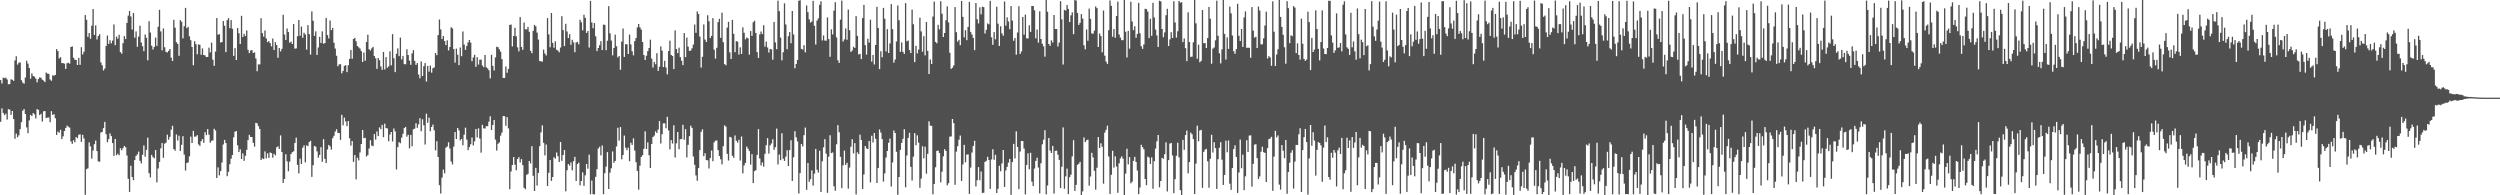 <svg xmlns="http://www.w3.org/2000/svg" width="1920" height="150"><path fill="#4f4f4f" d="M0 61.481h1v32.084H0zM1 64.109h1v19.143H1zM2 59.672h1v27.051H2zM3 60.08h1v28.354H3zM4 59.617h1v27.685H4zM5 61.049h1v30.74H5zM6 64.786h1v19.083H6zM7 64.467h1v19.691H7zM8 60.929h1v27.268H8zM9 61.262h1v23.972H9zM10 62.092h1v29.33H10zM11 46.446h1v60.167H11zM12 43.221h1v59.383H12zM13 49.635h1v55.742H13zM14 48.141h1v55.819H14zM15 47.983h1v51.213H15zM16 61.595h1v32.274H16zM17 63.417h1v21.648H17zM18 64.272h1v19.503H18zM19 59.553h1v27.979H19zM20 46.621h1v51.211H20zM21 48.894h1v53.386H21zM22 52.275h1v40.213H22zM23 60.476h1v27.752H23zM24 56.338h1v32.814H24zM25 58.313h1v28.495H25zM26 58.868h1v28.942H26zM27 60.356h1v30.617H27zM28 63.224h1v20.613H28zM29 60.726h1v23.65H29zM30 59.368h1v29.003H30zM31 59.735h1v27.646H31zM32 61.175h1v32.141H32zM33 61.882h1v23.631H33zM34 63.096h1v22.133H34zM35 55.715h1v34.934H35zM36 56.501h1v33.83H36zM37 56.718h1v33.464H37zM38 61.046h1v32.866H38zM39 61.98h1v23.425H39zM40 57.867h1v30.433H40zM41 58.127h1v29.545H41zM42 57.489h1v33.361H42zM43 37.689h1v65.929H43zM44 39.292h1v61.758H44zM45 44.899h1v57.065H45zM46 43.941h1v55.734H46zM47 48.456h1v58.343H47zM48 48.499h1v56.18H48zM49 48.914h1v51.672H49zM50 52.921h1v45.382H50zM51 48.602h1v47.848H51zM52 48.175h1v49.148H52zM53 48.878h1v49.109H53zM54 36.077h1v72.627H54zM55 35.647h1v74.835H55zM56 44.349h1v63.331H56zM57 45.892h1v63.424H57zM58 46.076h1v59.2H58zM59 49.943h1v56.171H59zM60 44.43h1v59.12H60zM61 49.771h1v53.383H61zM62 36.267h1v72.68H62zM63 41.755h1v61.838H63zM64 39.656h1v66.697H64zM65 11.565h1v138.032H65zM66 15.225h1v114.696H66zM67 28.307h1v100.974H67zM68 25.336h1v84.01H68zM69 29.797h1v82.625H69zM70 19.745h1v102.039H70zM71 6.985h1v108.645H71zM72 26.806h1v83.924H72zM73 19.509h1v88.46H73zM74 30.297h1v85.742H74zM75 27.72h1v96.175H75zM76 26.255h1v97.989H76zM77 47.912h1v53.882H77zM78 50.099h1v51.25H78zM79 54.102h1v44.329H79zM80 52.658h1v40.915H80zM81 35.3h1v67.748H81zM82 27.288h1v81.976H82zM83 33.688h1v73.241H83zM84 30.878h1v71.595H84zM85 33.282h1v71.279H85zM86 31.178h1v78.714H86zM87 18.808h1v100.878H87zM88 34.68h1v72.005H88zM89 28.12h1v91.079H89zM90 29.734h1v88.311H90zM91 26.742h1v92.503H91zM92 40.052h1v73.796H92zM93 41.195h1v74.268H93zM94 33.108h1v80.585H94zM95 27.738h1v84.353H95zM96 30.022h1v83.076H96zM97 17.607h1v101.789H97zM98 11.968h1v125.331H98zM99 8.413h1v138.988H99zM100 12.64h1v114.643H100zM101 22.704h1v113.23H101zM102 9.963h1v128.366H102zM103 28.938h1v94.012H103zM104 24.135h1v95.548H104zM105 35.869h1v82.658H105zM106 28.135h1v88.294H106zM107 19.715h1v103.767H107zM108 32.59h1v92.952H108zM109 35.504h1v83.357H109zM110 39.253h1v72.485H110zM111 26.546h1v93.792H111zM112 29.034h1v86.071H112zM113 46.298h1v59.432H113zM114 16.266h1v116.736H114zM115 24.98h1v111.334H115zM116 35.05h1v83.896H116zM117 37.992h1v82.671H117zM118 36.028h1v85.573H118zM119 28.902h1v86.353H119zM120 35.231h1v104.837H120zM121 20.547h1v108.824H121zM122 7.531h1v116.766H122zM123 24.103h1v89.831H123zM124 38.672h1v71.193H124zM125 21.789h1v99.398H125zM126 36.3h1v74.026H126zM127 39.812h1v69.712H127zM128 40.293h1v63.137H128zM129 39.087h1v68.242H129zM130 37.607h1v67.494H130zM131 44.269h1v55.365H131zM132 46.87h1v49.734H132zM133 15.228h1v99.255H133zM134 21.252h1v94.528H134zM135 32.384h1v70.902H135zM136 33.729h1v74.175H136zM137 42.848h1v61.397H137zM138 15.466h1v100.473H138zM139 16.692h1v94.531H139zM140 29.464h1v75.147H140zM141 20.175h1v98.564H141zM142 6.056h1v124.922H142zM143 21.68h1v103.494H143zM144 20.602h1v104.11H144zM145 27.879h1v92.166H145zM146 30.892h1v74.04H146zM147 36.114h1v73.755H147zM148 50.118h1v50.365H148zM149 31.629h1v73.323H149zM150 34.007h1v70.838H150zM151 41.692h1v62.089H151zM152 34.109h1v76.803H152zM153 34.433h1v77.574H153zM154 42.039h1v66.425H154zM155 37.179h1v69.643H155zM156 42.239h1v67.441H156zM157 42.551h1v58.962H157zM158 43.847h1v59.932H158zM159 43.743h1v55.455H159zM160 36.616h1v66.807H160zM161 40.226h1v69.433H161zM162 32.738h1v75.372H162zM163 45.808h1v62.037H163zM164 50.536h1v48.386H164zM165 39.602h1v60.616H165zM166 13.889h1v122.806H166zM167 26.628h1v101.915H167zM168 26.244h1v108.486H168zM169 32.657h1v98.793H169zM170 32.321h1v92.526H170zM171 16.175h1v94.783H171zM172 19.747h1v87.701H172zM173 40.033h1v69.843H173zM174 15.473h1v119.855H174zM175 13.912h1v118.033H175zM176 21.618h1v104.498H176zM177 15.402h1v106.474H177zM178 22.085h1v96.952H178zM179 42.906h1v62.584H179zM180 36.971h1v64.185H180zM181 46.073h1v54.54H181zM182 21.564h1v90.01H182zM183 25.516h1v91.217H183zM184 33.801h1v80.9H184zM185 12.157h1v110.021H185zM186 28.485h1v89.334H186zM187 26.014h1v97.515H187zM188 27.653h1v91.989H188zM189 23.404h1v91.707H189zM190 38.267h1v69.321H190zM191 40.744h1v62.821H191zM192 38.787h1v66.447H192zM193 38.442h1v66.783H193zM194 40.636h1v69.048H194zM195 40.179h1v72.452H195zM196 44.881h1v49.481H196zM197 54.714h1v40.022H197zM198 49.46h1v47.446H198zM199 49.475h1v49.653H199zM200 13.994h1v108.951H200zM201 25.434h1v96.12H201zM202 28.092h1v94.067H202zM203 23.378h1v92.88H203zM204 29.537h1v92.115H204zM205 32.354h1v85.385H205zM206 31.517h1v89.761H206zM207 33.114h1v83.931H207zM208 35.655h1v81.973H208zM209 29.6h1v91.509H209zM210 38.383h1v79.716H210zM211 32.369h1v87.002H211zM212 34.619h1v78.54H212zM213 44.384h1v67.986H213zM214 36.857h1v77.544H214zM215 39.492h1v64.506H215zM216 37.522h1v79.164H216zM217 11.376h1v129.127H217zM218 26.544h1v110.857H218zM219 30.674h1v87.792H219zM220 21.873h1v102.106H220zM221 24.611h1v106.936H221zM222 32.783h1v91.309H222zM223 31.963h1v86.367H223zM224 33.809h1v83.068H224zM225 18.463h1v97.737H225zM226 37.352h1v72.415H226zM227 37.174h1v68.562H227zM228 27.822h1v98.776H228zM229 15.432h1v117.795H229zM230 27.466h1v94.377H230zM231 20.355h1v105.611H231zM232 29.012h1v84.47H232zM233 25.116h1v86.544H233zM234 26.454h1v98.271H234zM235 38.095h1v73.536H235zM236 19.321h1v92.931H236zM237 26.174h1v82.953H237zM238 41.936h1v66.176H238zM239 8.73h1v127.129H239zM240 15.921h1v110.991H240zM241 27.55h1v84.578H241zM242 24.044h1v88.593H242zM243 42.192h1v74.089H243zM244 36.467h1v84.633H244zM245 28.276h1v90.724H245zM246 32.978h1v80.094H246zM247 24.038h1v100.24H247zM248 33.613h1v73.278H248zM249 33.076h1v88.954H249zM250 13.764h1v111.484H250zM251 26.931h1v87.923H251zM252 29.47h1v81.851H252zM253 15.744h1v96.686H253zM254 23.131h1v91.787H254zM255 21.391h1v84.815H255zM256 32.841h1v71.429H256zM257 37.327h1v63.683H257zM258 42.782h1v56.519H258zM259 50.879h1v51.105H259zM260 49.439h1v52.756H260zM261 49.281h1v58.161H261zM262 56.316h1v31.862H262zM263 54.484h1v41.761H263zM264 50.587h1v39.713H264zM265 50.064h1v43.24H265zM266 55.42h1v41.456H266zM267 50.137h1v42.825H267zM268 45.233h1v60.933H268zM269 38.361h1v73.495H269zM270 45.131h1v63.229H270zM271 29.922h1v94.402H271zM272 29.139h1v89.905H272zM273 31.743h1v106.033H273zM274 35.306h1v85.841H274zM275 36.37h1v86.824H275zM276 37.252h1v79.833H276zM277 39.249h1v71.362H277zM278 47.545h1v52.277H278zM279 40.324h1v65.804H279zM280 46.633h1v59.262H280zM281 32.241h1v87.982H281zM282 26.659h1v92.408H282zM283 37.843h1v76.246H283zM284 38.786h1v68.901H284zM285 37.122h1v74.636H285zM286 35.973h1v76.28H286zM287 43.063h1v59.892H287zM288 44.725h1v62.475H288zM289 52.913h1v48.046H289zM290 44.525h1v59.95H290zM291 46.302h1v51.544H291zM292 50.997h1v48.296H292zM293 53.585h1v42.328H293zM294 39.887h1v65.408H294zM295 53.337h1v41.638H295zM296 43.867h1v54.522H296zM297 52.005h1v46.653H297zM298 50.963h1v57.498H298zM299 39.404h1v63.94H299zM300 50.157h1v51.22H300zM301 26.235h1v82.403H301zM302 44.752h1v53.925H302zM303 55.422h1v45.497H303zM304 41.335h1v88.793H304zM305 37.193h1v75.879H305zM306 43.107h1v66.111H306zM307 28.817h1v81.231H307zM308 45.633h1v60.084H308zM309 42.959h1v59.816H309zM310 49.25h1v49.129H310zM311 49.335h1v48.161H311zM312 37.847h1v67.098H312zM313 42.258h1v61.213H313zM314 46.525h1v67.46H314zM315 49.771h1v53.834H315zM316 41.03h1v71.281H316zM317 38.526h1v60.819H317zM318 46.745h1v52.054H318zM319 49.825h1v44.778H319zM320 48.42h1v49.728H320zM321 57.229h1v38.234H321zM322 60.101h1v30.673H322zM323 47.193h1v53.613H323zM324 58.382h1v33.211H324zM325 50.842h1v45.34H325zM326 48.417h1v62.589H326zM327 62.608h1v24.689H327zM328 50.63h1v43.623H328zM329 55.034h1v35.328H329zM330 50.306h1v50.447H330zM331 55.805h1v41.719H331zM332 52.399h1v43.274H332zM333 51.78h1v48.29H333zM334 40.731h1v74.722H334zM335 42.417h1v66H335zM336 26.937h1v93.626H336zM337 14.999h1v127.236H337zM338 22.56h1v126.057H338zM339 30.002h1v106.374H339zM340 27.646h1v102.613H340zM341 31.544h1v101.589H341zM342 34.634h1v78.761H342zM343 30.969h1v81.534H343zM344 38.775h1v70.47H344zM345 36.064h1v77.987H345zM346 20.933h1v103.141H346zM347 21.867h1v104.449H347zM348 37.673h1v74.909H348zM349 48.085h1v53.335H349zM350 37.305h1v69.505H350zM351 41.97h1v56.263H351zM352 50.007h1v50.116H352zM353 36.474h1v71.31H353zM354 43.161h1v63.513H354zM355 24.168h1v87.415H355zM356 34.178h1v69.257H356zM357 38.274h1v59.796H357zM358 35.353h1v71.932H358zM359 32.584h1v82.727H359zM360 30.724h1v82.286H360zM361 32.742h1v78.063H361zM362 47.017h1v58.608H362zM363 44.139h1v67.584H363zM364 42.101h1v66.506H364zM365 51.3h1v47.783H365zM366 43.917h1v61.668H366zM367 49.612h1v48.938H367zM368 45.868h1v60.512H368zM369 45.788h1v71.469H369zM370 50.269h1v45.58H370zM371 51.631h1v46.937H371zM372 42.236h1v56.468H372zM373 51.642h1v45.261H373zM374 52.544h1v44.37H374zM375 53.956h1v39.501H375zM376 60.223h1v29.077H376zM377 42.089h1v57.806H377zM378 50.608h1v45.371H378zM379 54.141h1v38.03H379zM380 44.09h1v63.135H380zM381 35.909h1v79.773H381zM382 36.238h1v74.148H382zM383 37.905h1v71.441H383zM384 39.674h1v64.504H384zM385 45.394h1v56.45H385zM386 59.865h1v29.271H386zM387 59.924h1v29.311H387zM388 51.069h1v45.542H388zM389 55.862h1v34.092H389zM390 52.894h1v45.698H390zM391 19.165h1v126.133H391zM392 18.846h1v112.824H392zM393 35.62h1v91.102H393zM394 27.673h1v92.95H394zM395 21.317h1v105.136H395zM396 27.921h1v102.827H396zM397 36.337h1v85.775H397zM398 39.447h1v81.211H398zM399 13.124h1v111.668H399zM400 36.067h1v86.168H400zM401 38.227h1v88.589H401zM402 17.28h1v126.959H402zM403 22.463h1v122.888H403zM404 22.642h1v111.664H404zM405 20.708h1v112.845H405zM406 24.448h1v99.25H406zM407 39.004h1v86.558H407zM408 40.874h1v71.4H408zM409 23.711h1v111.322H409zM410 19.083h1v127.613H410zM411 20.219h1v108.687H411zM412 25.034h1v117.462H412zM413 30.395h1v102.405H413zM414 46.843h1v65.462H414zM415 47.175h1v54.525H415zM416 47.303h1v48.931H416zM417 38.058h1v71.609H417zM418 41.039h1v78.323H418zM419 42.578h1v68.408H419zM420 13.914h1v128.915H420zM421 26.424h1v106.269H421zM422 36.307h1v86.647H422zM423 9.99h1v128.924H423zM424 32.9h1v103.078H424zM425 36.662h1v84.121H425zM426 31.726h1v90.071H426zM427 38.207h1v78.898H427zM428 38.844h1v81.113H428zM429 40.149h1v84.288H429zM430 36.521h1v72.462H430zM431 12.421h1v111.067H431zM432 23.15h1v95.877H432zM433 35.396h1v79.85H433zM434 18.255h1v128.709H434zM435 24.243h1v106.534H435zM436 29.233h1v96.763H436zM437 26.287h1v100.928H437zM438 34.397h1v90.378H438zM439 30.564h1v100.226H439zM440 32.538h1v91.268H440zM441 40.105h1v80.381H441zM442 32.647h1v106.358H442zM443 32.142h1v93.808H443zM444 34.068h1v90.836H444zM445 15.135h1v127.276H445zM446 17.109h1v121.913H446zM447 23.286h1v109.12H447zM448 11.303h1v131.431H448zM449 13.745h1v120.886H449zM450 25.314h1v100.642H450zM451 23.749h1v105.851H451zM452 36.529h1v82.241H452zM453 0.686h1v148.507H453zM454 17.251h1v121.385H454zM455 21.643h1v127.528H455zM456 17.658h1v131.645H456zM457 27.898h1v107.897H457zM458 39.201h1v90.754H458zM459 36.881h1v77.213H459zM460 34.703h1v77.968H460zM461 31.645h1v87.691H461zM462 38.472h1v73.226H462zM463 18.912h1v130.209H463zM464 19.112h1v113.905H464zM465 38.536h1v89.4H465zM466 31.275h1v85.57H466zM467 4.69h1v140.443H467zM468 25.588h1v106.995H468zM469 31.116h1v98.09H469zM470 42.471h1v73.822H470zM471 36.849h1v88.2H471zM472 26.648h1v96.967H472zM473 35.502h1v76.962H473zM474 44.089h1v53.999H474zM475 42.964h1v65.066H475zM476 53.548h1v44.019H476zM477 31.939h1v90.415H477zM478 21.851h1v97.167H478zM479 43.73h1v60.345H479zM480 33.933h1v79.461H480zM481 34.013h1v81.264H481zM482 41.477h1v71.917H482zM483 26.562h1v97.279H483zM484 34.174h1v75.436H484zM485 39.376h1v71.93H485zM486 42.496h1v63.756H486zM487 31.579h1v84.019H487zM488 29.228h1v95.352H488zM489 21.028h1v110.234H489zM490 18.42h1v127.24H490zM491 21.001h1v106.215H491zM492 22.712h1v97.818H492zM493 32.233h1v86.966H493zM494 42.241h1v72.036H494zM495 46.01h1v54.841H495zM496 42.811h1v71.589H496zM497 39.247h1v70.11H497zM498 36.887h1v82.291H498zM499 30.464h1v98.604H499zM500 45.021h1v65.639H500zM501 51.842h1v53.372H501zM502 47.506h1v56.643H502zM503 49.343h1v51.504H503zM504 40.835h1v61.331H504zM505 54.415h1v45.055H505zM506 51.23h1v41.759H506zM507 35.656h1v74.598H507zM508 38.928h1v64.119H508zM509 51.514h1v43.231H509zM510 46.711h1v47.989H510zM511 51.808h1v46.677H511zM512 57.128h1v32.598H512zM513 39.207h1v60.966H513zM514 31.213h1v83.541H514zM515 42.171h1v65.427H515zM516 43.019h1v67.205H516zM517 53.049h1v43.159H517zM518 23.338h1v97.632H518zM519 37.647h1v72.457H519zM520 40.784h1v60.656H520zM521 36.615h1v78.019H521zM522 43.889h1v62.994H522zM523 46.669h1v60.14H523zM524 50.009h1v45.857H524zM525 25.37h1v81.968H525zM526 43.869h1v55.291H526zM527 28.864h1v92.093H527zM528 35.809h1v75.394H528zM529 39.105h1v65.478H529zM530 38.827h1v57.746H530zM531 37.088h1v61.156H531zM532 34.251h1v85.965H532zM533 18.842h1v107.663H533zM534 25.171h1v109.561H534zM535 8.747h1v130.049H535zM536 10.747h1v118.348H536zM537 28.129h1v87.156H537zM538 51.928h1v49.322H538zM539 43.61h1v55.714H539zM540 18.784h1v101.202H540zM541 30.357h1v87.296H541zM542 32.195h1v90.718H542zM543 11.715h1v111.428H543zM544 16.339h1v113.047H544zM545 29.24h1v92.17H545zM546 27.554h1v88.038H546zM547 13.942h1v109.848H547zM548 38.116h1v71.213H548zM549 44.984h1v63.058H549zM550 36.692h1v71.21H550zM551 16.999h1v98.291H551zM552 14.46h1v105.296H552zM553 29.061h1v93.247H553zM554 9.752h1v116.459H554zM555 32.428h1v79.84H555zM556 49.273h1v47.015H556zM557 50.139h1v47.164H557zM558 21.214h1v96.952H558zM559 16.732h1v106.577H559zM560 40.239h1v64.87H560zM561 45.337h1v60.222H561zM562 15.234h1v104.396H562zM563 25.963h1v95.206H563zM564 40.105h1v63.919H564zM565 31.567h1v76.538H565zM566 31.959h1v77.54H566zM567 41.87h1v65.428H567zM568 36.363h1v86.941H568zM569 41.475h1v63.311H569zM570 20.99h1v112.17H570zM571 25.117h1v101.982H571zM572 30.223h1v94.902H572zM573 28.872h1v83.738H573zM574 29.46h1v84.735H574zM575 41.945h1v74.099H575zM576 23.866h1v102.61H576zM577 27.567h1v90.879H577zM578 17.083h1v123.556H578zM579 15.935h1v115.482H579zM580 25.306h1v105.403H580zM581 40.014h1v78.988H581zM582 44.477h1v54.687H582zM583 26.418h1v95.261H583zM584 24.234h1v102.77H584zM585 26.148h1v98.648H585zM586 19.332h1v108.646H586zM587 35.811h1v82.37H587zM588 31.941h1v79.565H588zM589 36.433h1v69.657H589zM590 40.339h1v77.639H590zM591 37.594h1v74.032H591zM592 37.907h1v72.252H592zM593 45.901h1v61.069H593zM594 16.827h1v98.24H594zM595 32.579h1v80.452H595zM596 37.81h1v60.955H596zM597 0.509h1v125.823H597zM598 8.61h1v110.069H598zM599 28.894h1v94.105H599zM600 46.365h1v55.959H600zM601 40.104h1v81.828H601zM602 2.539h1v121.036H602zM603 18.809h1v101.53H603zM604 37.761h1v77.651H604zM605 27.824h1v99.649H605zM606 24.637h1v90.633H606zM607 33.164h1v74.57H607zM608 8.47h1v130.497H608zM609 26.467h1v94.32H609zM610 52.421h1v48.362H610zM611 49.082h1v56.366H611zM612 46.095h1v62.544H612zM613 0.611h1v148.021H613zM614 0.15h1v132.828H614zM615 37.602h1v72.923H615zM616 38.022h1v74.388H616zM617 34.661h1v69.179H617zM618 40.186h1v57.816H618zM619 4.212h1v141.625H619zM620 9.367h1v115.757H620zM621 14.845h1v124.842H621zM622 17.336h1v120.277H622zM623 16.473h1v114.334H623zM624 0.675h1v141.858H624zM625 19.832h1v113.548H625zM626 34.2h1v80.186H626zM627 15.836h1v114.509H627zM628 14.119h1v118.386H628zM629 3.695h1v112.066H629zM630 0.961h1v146.516H630zM631 31.098h1v92.816H631zM632 27.222h1v85.924H632zM633 31.134h1v75.714H633zM634 31.271h1v86.754H634zM635 13.342h1v134.754H635zM636 29.981h1v90.329H636zM637 43.603h1v60.268H637zM638 22.544h1v95.06H638zM639 26.481h1v90.603H639zM640 8.123h1v134.929H640zM641 1.688h1v144.779H641zM642 28.722h1v82.068H642zM643 46.296h1v49.792H643zM644 48.295h1v53.291H644zM645 15.102h1v105.32H645zM646 0.456h1v144.072H646zM647 31.885h1v95.099H647zM648 30.256h1v85.392H648zM649 21.938h1v104.708H649zM650 30.537h1v94.482H650zM651 7.311h1v137.563H651zM652 23.201h1v105.524H652zM653 39.84h1v72.838H653zM654 38.827h1v68.075H654zM655 35.895h1v81.935H655zM656 36.835h1v73.082H656zM657 12.385h1v136.96H657zM658 27.555h1v89.453H658zM659 41.807h1v76.573H659zM660 41.318h1v62.119H660zM661 45.348h1v62.172H661zM662 13.877h1v131.249H662zM663 3.736h1v130.324H663zM664 34.672h1v77.482H664zM665 41.954h1v72.033H665zM666 29.76h1v84.713H666zM667 32.737h1v75.574H667zM668 15.123h1v124.938H668zM669 47.315h1v56.915H669zM670 42.209h1v67.208H670zM671 49.523h1v52.614H671zM672 34.56h1v72.018H672zM673 5.238h1v135.323H673zM674 21.535h1v107.419H674zM675 53.052h1v46.39H675zM676 39.339h1v62.489H676zM677 44.001h1v62.785H677zM678 6.037h1v133.456H678zM679 14.405h1v118.785H679zM680 39.503h1v81.496H680zM681 22.35h1v93.582H681zM682 40.706h1v68.975H682zM683 33.404h1v73.018H683zM684 3.183h1v140.1H684zM685 22.385h1v102.408H685zM686 48.148h1v52.036H686zM687 45.744h1v56.445H687zM688 31.915h1v84.658H688zM689 4.188h1v145.401H689zM690 15.589h1v120.356H690zM691 39.848h1v75.28H691zM692 32.569h1v77.182H692zM693 39.771h1v66.804H693zM694 41.367h1v57.926H694zM695 2.386h1v141.43H695zM696 31.678h1v87.762H696zM697 31.139h1v74.746H697zM698 38.449h1v63.523H698zM699 40.737h1v87.442H699zM700 7.396h1v131.237H700zM701 18.622h1v101.716H701zM702 47.696h1v54.531H702zM703 35.15h1v76.39H703zM704 41.028h1v62.904H704zM705 38.078h1v71.472H705zM706 13.566h1v130.674H706zM707 24.132h1v113.035H707zM708 39.662h1v72.674H708zM709 27.82h1v93.792H709zM710 42.564h1v70.061H710zM711 16.872h1v116.485H711zM712 39.006h1v79.124H712zM713 56.818h1v36.383H713zM714 45.648h1v50.863H714zM715 49.175h1v47.511H715zM716 12.724h1v136.492H716zM717 1.169h1v140.117H717zM718 32.144h1v96.314H718zM719 33.23h1v82.668H719zM720 19.034h1v96.571H720zM721 22.518h1v95.048H721zM722 0.917h1v139.135H722zM723 10.522h1v121.309H723zM724 28.404h1v91.649H724zM725 25.368h1v89.195H725zM726 15.503h1v100.405H726zM727 4.86h1v137.495H727zM728 17.225h1v123.544H728zM729 40.475h1v64.467H729zM730 52.892h1v51.868H730zM731 52.025h1v39.348H731zM732 50.218h1v44.35H732zM733 5.402h1v136.549H733zM734 24.727h1v91.703H734zM735 31.959h1v80.337H735zM736 30.589h1v76.73H736zM737 34.689h1v69.377H737zM738 0.7h1v138.259H738zM739 12.936h1v113.386H739zM740 28.744h1v82.521H740zM741 23.175h1v101.48H741zM742 30.868h1v87.868H742zM743 20.69h1v97.901H743zM744 1.42h1v147.498H744zM745 24.489h1v104.241H745zM746 26.546h1v90.594H746zM747 29.137h1v82.955H747zM748 38.504h1v69.636H748zM749 2.279h1v140.935H749zM750 14.733h1v123.657H750zM751 17.985h1v110.363H751zM752 5.613h1v132.843H752zM753 10.984h1v120.682H753zM754 5.159h1v143.026H754zM755 5.486h1v142.519H755zM756 25.734h1v98.606H756zM757 22.871h1v100.606H757zM758 18.032h1v102.367H758zM759 18.662h1v104.242H759zM760 0.66h1v144.43H760zM761 28.678h1v93.774H761zM762 34.399h1v80.249H762zM763 24.662h1v98H763zM764 30.222h1v88.661H764zM765 5.185h1v143.054H765zM766 18.192h1v126.765H766zM767 35.278h1v91.987H767zM768 20.186h1v111.341H768zM769 25.642h1v99.902H769zM770 27.469h1v87.743H770zM771 1.117h1v142.445H771zM772 19.682h1v111.219H772zM773 13.335h1v114.761H773zM774 16.468h1v108.419H774zM775 22.411h1v99.631H775zM776 4.648h1v145.004H776zM777 15.769h1v108.678H777zM778 31.297h1v79.206H778zM779 29.233h1v92.461H779zM780 41.966h1v58.88H780zM781 24.95h1v87.892H781zM782 4.81h1v140.465H782zM783 41.398h1v74.997H783zM784 39.469h1v68.813H784zM785 13.002h1v95.331H785zM786 26.63h1v87.466H786zM787 11.222h1v138.078H787zM788 29.415h1v97.231H788zM789 29.546h1v88.215H789zM790 19.416h1v110.604H790zM791 24.466h1v92.873H791zM792 4.583h1v134.914H792zM793 4.589h1v138.331H793zM794 7.907h1v121.552H794zM795 29.432h1v94.155H795zM796 22.671h1v98.493H796zM797 32.74h1v95.915H797zM798 8.689h1v139.824H798zM799 29.957h1v95.433H799zM800 33.608h1v77.19H800zM801 35.592h1v71.665H801zM802 43.514h1v56.468H802zM803 -0.168h1v149.414H803zM804 8.988h1v133.451H804zM805 33.799h1v72.24H805zM806 35.231h1v80.407H806zM807 30.973h1v86.529H807zM808 32.669h1v79.335H808zM809 11.532h1v137.096H809zM810 22.261h1v93.607H810zM811 22.252h1v93.453H811zM812 35.687h1v83.148H812zM813 32.791h1v90.01H813zM814 0.941h1v143.496H814zM815 14.844h1v113.189H815zM816 49.553h1v48.29H816zM817 7.633h1v137.36H817zM818 8.117h1v127.356H818zM819 3.896h1v125.607H819zM820 6.881h1v142.152H820zM821 16.969h1v119.149H821zM822 11.781h1v122.348H822zM823 9.417h1v110.706H823zM824 26.288h1v81.405H824zM825 -0.119h1v146.78H825zM826 0.486h1v141.511H826zM827 9.932h1v116.613H827zM828 19.13h1v106.652H828zM829 17.504h1v106.828H829zM830 10.789h1v139.006H830zM831 14.283h1v132.698H831zM832 34.815h1v70.72H832zM833 37.868h1v71.233H833zM834 22.633h1v85.135H834zM835 31.284h1v75.986H835zM836 6.626h1v135.955H836zM837 14.441h1v121.115H837zM838 25.65h1v91.706H838zM839 25.901h1v94.989H839zM840 23.515h1v107.708H840zM841 4.96h1v140.685H841zM842 6.223h1v122.576H842zM843 36.096h1v69.159H843zM844 25.678h1v88.001H844zM845 27.738h1v82.293H845zM846 40.14h1v72.573H846zM847 8.047h1v132.998H847zM848 42.739h1v59.102H848zM849 47.307h1v52.451H849zM850 49.037h1v47.5H850zM851 23.241h1v96.935H851zM852 0.366h1v148.585H852zM853 4.505h1v129.72H853zM854 28.267h1v87.555H854zM855 22.329h1v106.311H855zM856 28.97h1v91.116H856zM857 12.268h1v115.595H857zM858 1.237h1v146.837H858zM859 26.487h1v98.954H859zM860 28.896h1v92.679H860zM861 30.859h1v89.281H861zM862 30.865h1v90.982H862zM863 -0.189h1v150.412H863zM864 24.361h1v108.961H864zM865 44.117h1v70.099H865zM866 23.686h1v102.516H866zM867 37.4h1v83.28H867zM868 1.334h1v139.444H868zM869 16.5h1v123.059H869zM870 23.138h1v100.442H870zM871 20.176h1v100.32H871zM872 29.028h1v95.354H872zM873 26.073h1v104.886H873zM874 2.208h1v146.863H874zM875 25.553h1v118.496H875zM876 35.493h1v75.724H876zM877 37.555h1v75.45H877zM878 34.129h1v80.529H878zM879 6.746h1v130.746H879zM880 6.952h1v135.356H880zM881 8.887h1v111.373H881zM882 29.241h1v91.742H882zM883 14.465h1v111.443H883zM884 27.476h1v93.402H884zM885 2.159h1v142.864H885zM886 13.408h1v110.402H886zM887 22.738h1v91.432H887zM888 27.251h1v81.271H888zM889 36.031h1v67.631H889zM890 0.556h1v143.305H890zM891 1.087h1v137.907H891zM892 22.278h1v98.896H892zM893 28.545h1v93.432H893zM894 24.881h1v93.551H894zM895 11.655h1v97.675H895zM896 6.75h1v140.32H896zM897 35.333h1v87.63H897zM898 30.276h1v80.013H898zM899 24.708h1v85.054H899zM900 29.205h1v90.226H900zM901 0.944h1v147.398H901zM902 17.24h1v120.309H902zM903 28.859h1v90.804H903zM904 24.034h1v85.576H904zM905 0.721h1v120.086H905zM906 2.099h1v143.988H906zM907 1.761h1v148.28H907zM908 32.36h1v75.048H908zM909 29.53h1v85.522H909zM910 37h1v66.712H910zM911 46.935h1v53.354H911zM912 9.412h1v123.711H912zM913 32.309h1v92.145H913zM914 43.696h1v58.138H914zM915 43.496h1v59.679H915zM916 32.502h1v74.373H916zM917 -0.231h1v149.212H917zM918 17.928h1v107.734H918zM919 45.109h1v51.422H919zM920 34.298h1v74.244H920zM921 47.839h1v52.448H921zM922 46.73h1v53.005H922zM923 7.746h1v136.533H923zM924 33.163h1v83.531H924zM925 33.056h1v81.889H925zM926 36.939h1v77.388H926zM927 29.242h1v94.638H927zM928 5.342h1v138.841H928zM929 14.313h1v107.656H929zM930 48.934h1v54.608H930zM931 37.305h1v79.855H931zM932 36.468h1v72.735H932zM933 30.992h1v82.77H933zM934 0.495h1v144.627H934zM935 27.484h1v94.782H935zM936 40.924h1v72.522H936zM937 48.673h1v60.511H937zM938 37.921h1v84.723H938zM939 -0.034h1v142.055H939zM940 26.014h1v108.312H940zM941 45.71h1v62.297H941zM942 28.735h1v88.23H942zM943 37.525h1v70.355H943zM944 5.095h1v135.999H944zM945 10.223h1v135.58H945zM946 27.281h1v101.73H946zM947 39.323h1v75.157H947zM948 41.301h1v70.318H948zM949 37.724h1v82.825H949zM950 2.933h1v145.25H950zM951 27.517h1v104.989H951zM952 31.504h1v75.69H952zM953 22.27h1v106.952H953zM954 36.02h1v82.761H954zM955 13.368h1v132.697H955zM956 8.742h1v126.685H956zM957 36.756h1v70.953H957zM958 36.541h1v80.179H958zM959 36.745h1v67.34H959zM960 44.323h1v59.628H960zM961 5.414h1v137.934H961zM962 23.514h1v102.349H962zM963 28.872h1v82.16H963zM964 28.283h1v82.456H964zM965 36.881h1v84.585H965zM966 5.037h1v132.467H966zM967 8.106h1v127.435H967zM968 34.091h1v82.459H968zM969 33.985h1v78.694H969zM970 29.393h1v87.475H970zM971 19.623h1v97.809H971zM972 8.953h1v130.894H972zM973 44.952h1v68.804H973zM974 43.116h1v63.754H974zM975 44.115h1v62.299H975zM976 50.542h1v54.532H976zM977 1.019h1v145.565H977zM978 24.385h1v95.908H978zM979 50.703h1v49.824H979zM980 41.894h1v63.62H980zM981 37.838h1v66.212H981zM982 -0.377h1v142.164H982zM983 12.984h1v132.638H983zM984 20.673h1v90.721H984zM985 26.722h1v89.065H985zM986 36.297h1v85.194H986zM987 48.953h1v58.555H987zM988 0.845h1v148.013H988zM989 6.236h1v125.794H989zM990 33.155h1v91.835H990zM991 27.149h1v90.144H991zM992 27.82h1v87.53H992zM993 4.727h1v140.14H993zM994 5.857h1v118.256H994zM995 40.823h1v70.451H995zM996 33.296h1v78.084H996zM997 42.246h1v60.925H997zM998 45.827h1v52.685H998zM999 14.345h1v133.052H999zM1000 33.59h1v81.725H1000zM1001 45.28h1v60.102H1001zM1002 46.73h1v52.287H1002zM1003 45.732h1v63.393H1003zM1004 9.024h1v140.452H1004zM1005 17.008h1v104.624H1005zM1006 53.794h1v42.19H1006zM1007 29.104h1v82.819H1007zM1008 39.919h1v61.625H1008zM1009 38.082h1v69.827H1009zM1010 7.94h1v126.924H1010zM1011 22.266h1v92.828H1011zM1012 37.531h1v71.562H1012zM1013 46.388h1v63.374H1013zM1014 32.278h1v79.397H1014zM1015 7.966h1v131.672H1015zM1016 37.278h1v76.111H1016zM1017 41.532h1v54.901H1017zM1018 41.58h1v67.601H1018zM1019 36.852h1v68.617H1019zM1020 0.573h1v135.416H1020zM1021 0.653h1v137.406H1021zM1022 27.164h1v90.187H1022zM1023 32.727h1v88.394H1023zM1024 40.595h1v74.614H1024zM1025 38.639h1v78.614H1025zM1026 10.3h1v132.919H1026zM1027 36.722h1v78.708H1027zM1028 36.413h1v76.996H1028zM1029 33.037h1v85.309H1029zM1030 39.41h1v66.474H1030zM1031 3.599h1v141.762H1031zM1032 0.954h1v132.178H1032zM1033 26.482h1v104.303H1033zM1034 36.37h1v69.403H1034zM1035 37.5h1v76.117H1035zM1036 42.167h1v65.681H1036zM1037 9.807h1v137.502H1037zM1038 36.348h1v68.892H1038zM1039 31.828h1v81.738H1039zM1040 39.425h1v70.01H1040zM1041 45.877h1v55.455H1041zM1042 6.506h1v135.753H1042zM1043 26.192h1v94.7H1043zM1044 44.813h1v61.083H1044zM1045 30.449h1v82.934H1045zM1046 32.363h1v78.83H1046zM1047 42.337h1v69.788H1047zM1048 6.901h1v138.259H1048zM1049 35.522h1v79.928H1049zM1050 34.77h1v83.792H1050zM1051 54.068h1v46.465H1051zM1052 49.227h1v51.564H1052zM1053 0.871h1v146.669H1053zM1054 20.467h1v124.754H1054zM1055 27.959h1v100.34H1055zM1056 31.327h1v93.797H1056zM1057 22.665h1v102.424H1057zM1058 15.883h1v125.802H1058zM1059 1.227h1v134.972H1059zM1060 31.991h1v80.214H1060zM1061 36.562h1v80.483H1061zM1062 47.637h1v55.075H1062zM1063 45.933h1v59.584H1063zM1064 1.023h1v147.855H1064zM1065 38.766h1v70.375H1065zM1066 50.967h1v57.241H1066zM1067 43.244h1v61.657H1067zM1068 44.146h1v63.009H1068zM1069 9.707h1v132.52H1069zM1070 22.699h1v101.277H1070zM1071 47.858h1v49.514H1071zM1072 11.268h1v110.256H1072zM1073 35.45h1v77.367H1073zM1074 34.511h1v74.787H1074zM1075 6.923h1v141.851H1075zM1076 30.697h1v95.442H1076zM1077 35.878h1v79.171H1077zM1078 40.984h1v67.216H1078zM1079 34.653h1v76.822H1079zM1080 8.378h1v139.007H1080zM1081 6.119h1v128.817H1081zM1082 43.093h1v70.906H1082zM1083 26.39h1v108.043H1083zM1084 35.597h1v85.339H1084zM1085 32.055h1v95.388H1085zM1086 4.491h1v130.924H1086zM1087 30.547h1v91.955H1087zM1088 24.17h1v85.758H1088zM1089 33.562h1v76.426H1089zM1090 30.047h1v87.454H1090zM1091 1.915h1v146.51H1091zM1092 29.636h1v99.522H1092zM1093 43.126h1v68.961H1093zM1094 23.66h1v96.694H1094zM1095 37.477h1v71.763H1095zM1096 12.894h1v114.336H1096zM1097 1.493h1v137.809H1097zM1098 21.803h1v106.479H1098zM1099 29.442h1v92.251H1099zM1100 27.02h1v88.675H1100zM1101 41.332h1v73.701H1101zM1102 10.679h1v136.845H1102zM1103 26.264h1v114.064H1103zM1104 12.281h1v117.305H1104zM1105 22.24h1v97.086H1105zM1106 42.06h1v67.832H1106zM1107 0.976h1v147.926H1107zM1108 0.869h1v147.807H1108zM1109 20.851h1v109.87H1109zM1110 25.814h1v104.447H1110zM1111 27.823h1v103.998H1111zM1112 21.826h1v107.022H1112zM1113 5.559h1v142.705H1113zM1114 18.011h1v113.304H1114zM1115 22.024h1v105.758H1115zM1116 15.833h1v117.242H1116zM1117 29.85h1v95.883H1117zM1118 0.61h1v148.849H1118zM1119 10.021h1v135.374H1119zM1120 26.014h1v121.501H1120zM1121 23.739h1v113.671H1121zM1122 25.544h1v102.191H1122zM1123 30.143h1v94.034H1123zM1124 0.136h1v146.038H1124zM1125 29.175h1v98.431H1125zM1126 2.488h1v146.395H1126zM1127 30.293h1v96.405H1127zM1128 24.013h1v100.207H1128zM1129 1.082h1v147.822H1129zM1130 25.295h1v110.904H1130zM1131 49.285h1v53.556H1131zM1132 41.171h1v72.796H1132zM1133 37.658h1v65.452H1133zM1134 15.677h1v122.643H1134zM1135 10.944h1v129.975H1135zM1136 28.31h1v110.742H1136zM1137 25.917h1v110.831H1137zM1138 33.198h1v89.369H1138zM1139 46.615h1v59.34H1139zM1140 0.485h1v148.747H1140zM1141 16.329h1v128.595H1141zM1142 18.565h1v119.014H1142zM1143 17.405h1v124.449H1143zM1144 27.586h1v104.695H1144zM1145 8.146h1v140.983H1145zM1146 6.043h1v142.587H1146zM1147 28.912h1v84.337H1147zM1148 10.691h1v126.673H1148zM1149 28.105h1v87.328H1149zM1150 36.435h1v83.027H1150zM1151 1.35h1v147.561H1151zM1152 13.886h1v122.627H1152zM1153 21.979h1v106.428H1153zM1154 13.376h1v118.565H1154zM1155 26.594h1v107.436H1155zM1156 1.363h1v148.128H1156zM1157 11.285h1v128.449H1157zM1158 29.097h1v98.241H1158zM1159 20.302h1v118.072H1159zM1160 16.713h1v117.842H1160zM1161 29.986h1v113.881H1161zM1162 0.936h1v148.769H1162zM1163 26.473h1v105.748H1163zM1164 18.515h1v111.77H1164zM1165 26.274h1v100.827H1165zM1166 22.691h1v101.097H1166zM1167 0.631h1v145.925H1167zM1168 19.66h1v123.45H1168zM1169 29.163h1v102.754H1169zM1170 18.52h1v125.86H1170zM1171 28.414h1v101.776H1171zM1172 6.845h1v138.014H1172zM1173 5.591h1v140.915H1173zM1174 32.786h1v92.106H1174zM1175 36.903h1v74.207H1175zM1176 33.086h1v72.474H1176zM1177 41.609h1v63.959H1177zM1178 0.423h1v142.267H1178zM1179 20.268h1v110.405H1179zM1180 20.565h1v128.57H1180zM1181 22.088h1v120.902H1181zM1182 37.186h1v86.303H1182zM1183 2.384h1v142.127H1183zM1184 2.903h1v146.154H1184zM1185 12.902h1v134.599H1185zM1186 11.979h1v128.129H1186zM1187 24.9h1v105.166H1187zM1188 28.431h1v110.2H1188zM1189 6.259h1v144.068H1189zM1190 26.705h1v95.257H1190zM1191 24.735h1v100.732H1191zM1192 21.154h1v106.269H1192zM1193 21.855h1v108.772H1193zM1194 0.42h1v146.668H1194zM1195 11.797h1v124.048H1195zM1196 25.426h1v107.665H1196zM1197 18.519h1v118.244H1197zM1198 18.54h1v110.057H1198zM1199 24.864h1v100.197H1199zM1200 6.498h1v143.224H1200zM1201 33.904h1v95.103H1201zM1202 4.018h1v130.964H1202zM1203 29.557h1v100.533H1203zM1204 24.356h1v111.131H1204zM1205 0.958h1v148.154H1205zM1206 18.829h1v120.811H1206zM1207 22.884h1v109.218H1207zM1208 16.191h1v122.777H1208zM1209 34h1v93.665H1209zM1210 12.143h1v125.876H1210zM1211 3.874h1v133.174H1211zM1212 27.032h1v112.428H1212zM1213 2.054h1v146.622H1213zM1214 12.051h1v122.667H1214zM1215 26.306h1v116.716H1215zM1216 4.942h1v143.923H1216zM1217 19.386h1v128.164H1217zM1218 32.231h1v78.823H1218zM1219 35.622h1v76.182H1219zM1220 33.712h1v76.486H1220zM1221 4.604h1v142.019H1221zM1222 13.298h1v111.892H1222zM1223 14.977h1v122.877H1223zM1224 18.237h1v123.317H1224zM1225 33.689h1v94.192H1225zM1226 46.649h1v62.995H1226zM1227 0.706h1v147.967H1227zM1228 18.833h1v120.492H1228zM1229 19.932h1v114.293H1229zM1230 27.122h1v103.101H1230zM1231 31.222h1v97.881H1231zM1232 10.902h1v139.105H1232zM1233 12.475h1v130.256H1233zM1234 31.151h1v85.425H1234zM1235 13.831h1v115.182H1235zM1236 37.066h1v72.137H1236zM1237 38.052h1v72.906H1237zM1238 0.712h1v148.482H1238zM1239 28.138h1v99.866H1239zM1240 33.618h1v84.2H1240zM1241 43.17h1v75.102H1241zM1242 32.624h1v100.354H1242zM1243 0.898h1v148.444H1243zM1244 26.687h1v106.818H1244zM1245 38.643h1v82.078H1245zM1246 21.773h1v111.929H1246zM1247 27.606h1v113.402H1247zM1248 16.879h1v132.153H1248zM1249 0.59h1v148.457H1249zM1250 24.08h1v125.096H1250zM1251 33.513h1v96.923H1251zM1252 37.206h1v81.066H1252zM1253 29.177h1v87.303H1253zM1254 1.096h1v148.152H1254zM1255 22.778h1v111.242H1255zM1256 29.333h1v102.816H1256zM1257 15.724h1v128.607H1257zM1258 43.627h1v76.936H1258zM1259 8.449h1v140.456H1259zM1260 13.484h1v128.237H1260zM1261 45.504h1v69.441H1261zM1262 52.743h1v49.818H1262zM1263 43.654h1v62.781H1263zM1264 44.294h1v59.567H1264zM1265 8.262h1v141.58H1265zM1266 43.399h1v75.196H1266zM1267 22.873h1v110.416H1267zM1268 36.79h1v93.803H1268zM1269 48.149h1v63.267H1269zM1270 6.543h1v142.104H1270zM1271 6.709h1v142.351H1271zM1272 26.403h1v99.009H1272zM1273 29.774h1v96.384H1273zM1274 14.309h1v111.621H1274zM1275 32.313h1v102.272H1275zM1276 8.507h1v139.233H1276zM1277 51.049h1v58.561H1277zM1278 42.071h1v65.952H1278zM1279 56.996h1v35.659H1279zM1280 46.397h1v55.875H1280zM1281 0.543h1v148.485H1281zM1282 34.327h1v87.745H1282zM1283 43.617h1v53.013H1283zM1284 43.861h1v66.115H1284zM1285 39.574h1v73.402H1285zM1286 11.756h1v132.65H1286zM1287 9.566h1v127.182H1287zM1288 45.861h1v61.359H1288zM1289 25.349h1v95.476H1289zM1290 58.149h1v34.019H1290zM1291 62.471h1v25.965H1291zM1292 10.868h1v133.726H1292zM1293 29.626h1v97.937H1293zM1294 50.968h1v44.729H1294zM1295 50.067h1v48.301H1295zM1296 46.978h1v53.474H1296zM1297 5.384h1v138.814H1297zM1298 14.791h1v126.147H1298zM1299 51.889h1v50.278H1299zM1300 34.633h1v89.904H1300zM1301 58.032h1v34.013H1301zM1302 55.124h1v42.002H1302zM1303 1.844h1v141.363H1303zM1304 35.283h1v93.048H1304zM1305 41.502h1v63.966H1305zM1306 57.062h1v32.332H1306zM1307 45.813h1v57.543H1307zM1308 10.91h1v138.69H1308zM1309 31.67h1v103.101H1309zM1310 57.815h1v37.295H1310zM1311 40.981h1v73.688H1311zM1312 58.987h1v36.906H1312zM1313 44.977h1v72.62H1313zM1314 11.559h1v137.502H1314zM1315 25.37h1v101.517H1315zM1316 40.042h1v72.976H1316zM1317 49.004h1v50.626H1317zM1318 33.898h1v79.799H1318zM1319 9.351h1v133.672H1319zM1320 33.209h1v94.859H1320zM1321 50.787h1v46.789H1321zM1322 39.128h1v79.708H1322zM1323 58.811h1v29.247H1323zM1324 4.168h1v127.685H1324zM1325 0.895h1v148.146H1325zM1326 32.868h1v79.434H1326zM1327 46.318h1v60.337H1327zM1328 49.225h1v72.355H1328zM1329 33.838h1v79.646H1329zM1330 11.958h1v136.107H1330zM1331 30.109h1v94.12H1331zM1332 33.509h1v87.194H1332zM1333 26.242h1v92.604H1333zM1334 41.871h1v73.094H1334zM1335 5.637h1v143.495H1335zM1336 23.186h1v111.229H1336zM1337 27.818h1v95.95H1337zM1338 42.811h1v62.065H1338zM1339 32.721h1v80.237H1339zM1340 46.936h1v54.559H1340zM1341 7.792h1v129.6H1341zM1342 34.23h1v90.693H1342zM1343 34.913h1v77.969H1343zM1344 43.835h1v66.106H1344zM1345 55.59h1v36.982H1345zM1346 2.783h1v145.439H1346zM1347 10.16h1v118.7H1347zM1348 47.804h1v57.146H1348zM1349 44.363h1v57.773H1349zM1350 45.609h1v66.486H1350zM1351 45.662h1v56.691H1351zM1352 1h1v141.501H1352zM1353 44.333h1v60.306H1353zM1354 21.807h1v89.92H1354zM1355 45.852h1v51.711H1355zM1356 46.798h1v54.77H1356zM1357 4.391h1v134.031H1357zM1358 17.812h1v107.546H1358zM1359 46.755h1v54.958H1359zM1360 42.475h1v61.618H1360zM1361 33.415h1v73.306H1361zM1362 20.307h1v124.148H1362zM1363 9.489h1v130.093H1363zM1364 49.075h1v50.928H1364zM1365 32.613h1v80.368H1365zM1366 48.449h1v54.82H1366zM1367 45.683h1v55.544H1367zM1368 3.366h1v132.134H1368zM1369 35.989h1v83.602H1369zM1370 47.925h1v49.33H1370zM1371 45.58h1v54.443H1371zM1372 37.201h1v66.485H1372zM1373 3.542h1v138.054H1373zM1374 21.534h1v103.27H1374zM1375 54.672h1v44.966H1375zM1376 32.436h1v82.117H1376zM1377 49.151h1v53.831H1377zM1378 47.553h1v52.468H1378zM1379 5.363h1v134.463H1379zM1380 19.291h1v112.504H1380zM1381 38.677h1v81.531H1381zM1382 36.736h1v75.902H1382zM1383 42.036h1v66.814H1383zM1384 11.109h1v128.331H1384zM1385 23.307h1v99.74H1385zM1386 47.95h1v51.463H1386zM1387 38.467h1v72.653H1387zM1388 50.222h1v47.827H1388zM1389 49.121h1v55.034H1389zM1390 9.607h1v126.303H1390zM1391 47.862h1v57.628H1391zM1392 50.031h1v49.37H1392zM1393 52.375h1v44.927H1393zM1394 46.991h1v55.912H1394zM1395 13.922h1v130.073H1395zM1396 33.72h1v84.158H1396zM1397 48.491h1v50.556H1397zM1398 31.299h1v86.551H1398zM1399 38.142h1v75.768H1399zM1400 21.413h1v121.765H1400zM1401 0.444h1v136.086H1401zM1402 41.286h1v72.882H1402zM1403 36.421h1v69.654H1403zM1404 32.628h1v83.44H1404zM1405 33.56h1v77.588H1405zM1406 12.058h1v125.2H1406zM1407 30.211h1v93.744H1407zM1408 35.307h1v73.23H1408zM1409 33.978h1v74.641H1409zM1410 40.477h1v75.993H1410zM1411 39.334h1v72.733H1411zM1412 45.744h1v61.511H1412zM1413 44.999h1v55.475H1413zM1414 38.399h1v59.51H1414zM1415 43.945h1v69.445H1415zM1416 40.677h1v61.01H1416zM1417 47.711h1v53.519H1417zM1418 39.022h1v76.176H1418zM1419 41.354h1v73.408H1419zM1420 42.878h1v57.11H1420zM1421 52.16h1v47.023H1421zM1422 35.605h1v81.302H1422zM1423 39.412h1v71.482H1423zM1424 49.89h1v46.785H1424zM1425 38.896h1v60.051H1425zM1426 46.82h1v61.948H1426zM1427 50.919h1v50.117H1427zM1428 52.136h1v45.624H1428zM1429 57.131h1v36.128H1429zM1430 41.662h1v55.61H1430zM1431 50.903h1v44.342H1431zM1432 49.881h1v45.782H1432zM1433 0.459h1v148.669H1433zM1434 7.646h1v128.794H1434zM1435 39.973h1v76.713H1435zM1436 26.967h1v93.768H1436zM1437 35.338h1v86.252H1437zM1438 13.534h1v127.138H1438zM1439 2.382h1v144.9H1439zM1440 33.836h1v83.295H1440zM1441 21.161h1v92.336H1441zM1442 27.82h1v91.882H1442zM1443 39.588h1v69.643H1443zM1444 6.009h1v139.791H1444zM1445 27.389h1v91.859H1445zM1446 38.924h1v67.416H1446zM1447 45.656h1v54.433H1447zM1448 30.143h1v87.596H1448zM1449 6.082h1v138.696H1449zM1450 0.484h1v141.691H1450zM1451 33.01h1v87.973H1451zM1452 50.031h1v52.059H1452zM1453 18.515h1v111.666H1453zM1454 28.464h1v101.845H1454zM1455 0.925h1v148.069H1455zM1456 21.194h1v111.969H1456zM1457 21.884h1v107.668H1457zM1458 33.365h1v93.981H1458zM1459 31.607h1v83.82H1459zM1460 0.324h1v143.416H1460zM1461 7.351h1v132.633H1461zM1462 29.283h1v92.8H1462zM1463 34.917h1v83.325H1463zM1464 36.905h1v81.386H1464zM1465 32.695h1v85.074H1465zM1466 5.245h1v137.705H1466zM1467 30.959h1v86.057H1467zM1468 39.339h1v70.527H1468zM1469 40.363h1v69.039H1469zM1470 50.559h1v53.283H1470zM1471 8.925h1v132.363H1471zM1472 25.3h1v92.536H1472zM1473 53.154h1v42.596H1473zM1474 51.53h1v42.628H1474zM1475 48.638h1v46.764H1475zM1476 1.482h1v145.951H1476zM1477 1.007h1v144.278H1477zM1478 23.375h1v106.633H1478zM1479 19.786h1v102.614H1479zM1480 18.852h1v102.974H1480zM1481 26.436h1v103.777H1481zM1482 1.971h1v139.281H1482zM1483 17.256h1v117.705H1483zM1484 36.851h1v88.211H1484zM1485 34.032h1v91.879H1485zM1486 36.55h1v83.154H1486zM1487 8.225h1v134.366H1487zM1488 9.049h1v128.98H1488zM1489 41.234h1v84.989H1489zM1490 33.061h1v84.103H1490zM1491 34.586h1v83.165H1491zM1492 31.874h1v79.07H1492zM1493 6.374h1v137.703H1493zM1494 33.837h1v94.359H1494zM1495 23.427h1v101.8H1495zM1496 21.915h1v111.277H1496zM1497 25.41h1v94.14H1497zM1498 4.916h1v132.777H1498zM1499 1.809h1v144.903H1499zM1500 19.141h1v118.54H1500zM1501 15.323h1v128.008H1501zM1502 20.25h1v103.421H1502zM1503 23.977h1v100.278H1503zM1504 3.772h1v140.632H1504zM1505 27.171h1v104.926H1505zM1506 41.307h1v70.302H1506zM1507 27.589h1v103.54H1507zM1508 34.816h1v86.946H1508zM1509 12.719h1v129.679H1509zM1510 5.908h1v134.465H1510zM1511 23.656h1v99.866H1511zM1512 29.827h1v92.152H1512zM1513 32.532h1v85.737H1513zM1514 21.702h1v120.283H1514zM1515 9.758h1v133.101H1515zM1516 34.358h1v89.298H1516zM1517 32.377h1v82.729H1517zM1518 29.458h1v89.1H1518zM1519 53.258h1v40.541H1519zM1520 0.936h1v145.866H1520zM1521 9.676h1v139.446H1521zM1522 28.732h1v98.986H1522zM1523 23.712h1v99.808H1523zM1524 32.094h1v90.426H1524zM1525 2.388h1v141.686H1525zM1526 12.402h1v122.891H1526zM1527 38.46h1v88.865H1527zM1528 29.366h1v82.346H1528zM1529 24.548h1v91.775H1529zM1530 38.82h1v69.491H1530zM1531 6.755h1v142.147H1531zM1532 23.676h1v125.328H1532zM1533 30.432h1v91.078H1533zM1534 36.964h1v71.655H1534zM1535 27.153h1v78.57H1535zM1536 7.484h1v135.651H1536zM1537 10.662h1v125.042H1537zM1538 49.091h1v54.038H1538zM1539 37.484h1v69.8H1539zM1540 46.827h1v50.108H1540zM1541 49.156h1v49.604H1541zM1542 2.332h1v139.566H1542zM1543 45.222h1v67.413H1543zM1544 47.073h1v63.64H1544zM1545 41.209h1v59.55H1545zM1546 38.419h1v68.48H1546zM1547 7.238h1v141.094H1547zM1548 27.951h1v104.435H1548zM1549 42.789h1v59.677H1549zM1550 31.143h1v87.807H1550zM1551 39.658h1v60.161H1551zM1552 8.722h1v131.218H1552zM1553 0.521h1v134.804H1553zM1554 33.876h1v88.411H1554zM1555 37.854h1v69.044H1555zM1556 39.462h1v65.892H1556zM1557 36.859h1v79.387H1557zM1558 4.571h1v139.828H1558zM1559 34.327h1v78.085H1559zM1560 50.219h1v43.749H1560zM1561 32.871h1v78.593H1561zM1562 41.046h1v58.757H1562zM1563 16.482h1v126.076H1563zM1564 19.416h1v115.028H1564zM1565 51.382h1v54.301H1565zM1566 47.559h1v57.701H1566zM1567 52.397h1v43.748H1567zM1568 47.471h1v57.031H1568zM1569 6.729h1v126.828H1569zM1570 40.662h1v79.675H1570zM1571 33.864h1v68.128H1571zM1572 49.531h1v53.447H1572zM1573 49.803h1v47.512H1573zM1574 1.675h1v139.028H1574zM1575 25.996h1v97.041H1575zM1576 55.042h1v46.345H1576zM1577 49.674h1v47.309H1577zM1578 34.43h1v67.356H1578zM1579 52.187h1v41.461H1579zM1580 10.974h1v135.205H1580zM1581 43.691h1v56.191H1581zM1582 45.528h1v57.537H1582zM1583 51.311h1v45.178H1583zM1584 51.644h1v43.602H1584zM1585 5.433h1v144.156H1585zM1586 12.721h1v109.493H1586zM1587 41.167h1v62.331H1587zM1588 39.334h1v72.218H1588zM1589 26.642h1v91.197H1589zM1590 8.542h1v135.517H1590zM1591 1.006h1v148.196H1591zM1592 42.217h1v76.537H1592zM1593 27.726h1v87.214H1593zM1594 33.116h1v80.718H1594zM1595 40.53h1v62.754H1595zM1596 5.481h1v141.732H1596zM1597 30.515h1v87.599H1597zM1598 47.563h1v59.254H1598zM1599 35.51h1v74.661H1599zM1600 31.634h1v81.302H1600zM1601 7.855h1v141.844H1601zM1602 15.638h1v122.854H1602zM1603 37.352h1v81.354H1603zM1604 26.17h1v102.748H1604zM1605 41.217h1v76.428H1605zM1606 49.146h1v46.957H1606zM1607 0.282h1v136.946H1607zM1608 25.754h1v105.818H1608zM1609 37.441h1v70.207H1609zM1610 29.415h1v82.33H1610zM1611 30.906h1v86.597H1611zM1612 3.704h1v143.376H1612zM1613 16.504h1v108.559H1613zM1614 34.534h1v72.37H1614zM1615 34.262h1v84.021H1615zM1616 41.775h1v67.667H1616zM1617 43.548h1v64.849H1617zM1618 1.47h1v147.136H1618zM1619 34.371h1v81.137H1619zM1620 31.278h1v87.455H1620zM1621 37.223h1v65.572H1621zM1622 28.995h1v88.098H1622zM1623 5.44h1v144.58H1623zM1624 7.56h1v137.833H1624zM1625 40.57h1v72.354H1625zM1626 39.854h1v76.567H1626zM1627 39.253h1v82.119H1627zM1628 32.663h1v106.426H1628zM1629 1.417h1v142.995H1629zM1630 46.358h1v63.36H1630zM1631 41.448h1v67.808H1631zM1632 35.444h1v79.474H1632zM1633 38.079h1v74.669H1633zM1634 6.52h1v142.572H1634zM1635 36.661h1v75.943H1635zM1636 35.109h1v78.063H1636zM1637 33.504h1v85.823H1637zM1638 45.552h1v55.958H1638zM1639 14.048h1v130.453H1639zM1640 5.966h1v128.549H1640zM1641 37.455h1v70.436H1641zM1642 39.689h1v64.903H1642zM1643 32.493h1v75.424H1643zM1644 36.024h1v80.978H1644zM1645 -0.142h1v147.655H1645zM1646 33.456h1v104.413H1646zM1647 42.996h1v69.007H1647zM1648 37.97h1v72.95H1648zM1649 36.565h1v75.835H1649zM1650 41.905h1v70.655H1650zM1651 51.069h1v50.146H1651zM1652 52.276h1v42.494H1652zM1653 40.255h1v60.908H1653zM1654 45.986h1v57.676H1654zM1655 50.159h1v42.417H1655zM1656 45.961h1v55.661H1656zM1657 53.217h1v41.827H1657zM1658 34.194h1v81.164H1658zM1659 37.429h1v63.404H1659zM1660 54.859h1v44.257H1660zM1661 41.785h1v64.87H1661zM1662 31.381h1v84.903H1662zM1663 25.421h1v92.36H1663zM1664 36.198h1v73.972H1664zM1665 38.773h1v75.388H1665zM1666 44.047h1v59.756H1666zM1667 38.075h1v72.959H1667zM1668 44.666h1v55.966H1668zM1669 34.839h1v69.152H1669zM1670 41.303h1v57.348H1670zM1671 39.39h1v69.428H1671zM1672 10.641h1v133.581H1672zM1673 39.801h1v74.604H1673zM1674 42.893h1v60.912H1674zM1675 25.829h1v88.531H1675zM1676 11.36h1v108.294H1676zM1677 19.259h1v103.601H1677zM1678 15.867h1v110.55H1678zM1679 15.529h1v102.468H1679zM1680 7.06h1v121.005H1680zM1681 20.267h1v99.73H1681zM1682 23.622h1v94.918H1682zM1683 21.165h1v107.386H1683zM1684 37.989h1v75.459H1684zM1685 39.521h1v66.53H1685zM1686 42.037h1v60.513H1686zM1687 41.855h1v70.492H1687zM1688 22.019h1v101.16H1688zM1689 11.321h1v124.925H1689zM1690 20.293h1v99.172H1690zM1691 27.338h1v90.084H1691zM1692 30.455h1v87.076H1692zM1693 23.326h1v100.561H1693zM1694 19.612h1v118.693H1694zM1695 14.292h1v112.944H1695zM1696 15.28h1v107.892H1696zM1697 27.841h1v97.564H1697zM1698 25.836h1v94.733H1698zM1699 10.78h1v123.639H1699zM1700 16.363h1v119.955H1700zM1701 16.574h1v108.322H1701zM1702 9.311h1v117.852H1702zM1703 19.489h1v99.733H1703zM1704 32.262h1v83.195H1704zM1705 25.197h1v100.735H1705zM1706 13.164h1v116.288H1706zM1707 31.388h1v91.854H1707zM1708 21.236h1v103.345H1708zM1709 32.798h1v84.642H1709zM1710 29.985h1v88.723H1710zM1711 28.23h1v94.644H1711zM1712 37.266h1v76.671H1712zM1713 32.587h1v81.446H1713zM1714 28.28h1v89.092H1714zM1715 34.157h1v83.027H1715zM1716 30.774h1v98.226H1716zM1717 47.582h1v56.16H1717zM1718 32.804h1v80.98H1718zM1719 31.413h1v86.681H1719zM1720 32.645h1v74.749H1720zM1721 36.591h1v79.951H1721zM1722 29.979h1v97.82H1722zM1723 18.795h1v103.752H1723zM1724 24.754h1v93.762H1724zM1725 15.203h1v106.345H1725zM1726 38.8h1v70.569H1726zM1727 27.471h1v84.918H1727zM1728 16.764h1v114.764H1728zM1729 11.388h1v106.482H1729zM1730 22.842h1v103.592H1730zM1731 32.028h1v91.851H1731zM1732 33.24h1v87.277H1732zM1733 29.954h1v86.846H1733zM1734 37.364h1v71.791H1734zM1735 42.435h1v65.007H1735zM1736 36.615h1v86.53H1736zM1737 26.972h1v83.321H1737zM1738 42.587h1v59.625H1738zM1739 47.429h1v52.527H1739zM1740 19.036h1v93.549H1740zM1741 24.599h1v86.222H1741zM1742 34.396h1v75.186H1742zM1743 40.743h1v64.605H1743zM1744 43.788h1v58.187H1744zM1745 22.235h1v99.748H1745zM1746 19.021h1v96.577H1746zM1747 28.23h1v78.72H1747zM1748 42.502h1v62.105H1748zM1749 18.893h1v113.643H1749zM1750 34.653h1v73.71H1750zM1751 30.742h1v83.271H1751zM1752 31.033h1v74.162H1752zM1753 37.95h1v83.483H1753zM1754 27.657h1v90.727H1754zM1755 43.757h1v58.073H1755zM1756 26.173h1v83.93H1756zM1757 39.351h1v66.122H1757zM1758 37.794h1v66.485H1758zM1759 35.798h1v75.729H1759zM1760 38.592h1v65.306H1760zM1761 41.613h1v55.312H1761zM1762 40.198h1v60.363H1762zM1763 37.891h1v71.666H1763zM1764 46.434h1v54.225H1764zM1765 47.144h1v56.137H1765zM1766 55.157h1v37.822H1766zM1767 39.609h1v73.088H1767zM1768 41.829h1v59.628H1768zM1769 47.513h1v48.824H1769zM1770 55.785h1v36.632H1770zM1771 40.712h1v66.824H1771zM1772 46.708h1v55.009H1772zM1773 44.347h1v55.662H1773zM1774 52.021h1v43.07H1774zM1775 51.062h1v49.084H1775zM1776 50.219h1v46.521H1776zM1777 59.435h1v29.945H1777zM1778 44.324h1v58.445H1778zM1779 49.284h1v49.38H1779zM1780 20.391h1v108.484H1780zM1781 15.871h1v123.515H1781zM1782 29.023h1v89.529H1782zM1783 35.449h1v75.218H1783zM1784 22.467h1v89.837H1784zM1785 16.722h1v99.201H1785zM1786 23.031h1v90.857H1786zM1787 22.194h1v90.771H1787zM1788 28.007h1v82.478H1788zM1789 21.84h1v106.381H1789zM1790 27.406h1v81.437H1790zM1791 29.522h1v82.882H1791zM1792 38.753h1v67.285H1792zM1793 39.168h1v77.187H1793zM1794 50.892h1v42.155H1794zM1795 55.078h1v33.066H1795zM1796 52.527h1v38.481H1796zM1797 31.486h1v75.01H1797zM1798 26.75h1v79.264H1798zM1799 36.78h1v64.512H1799zM1800 35.632h1v70.476H1800zM1801 37.823h1v68.456H1801zM1802 19.26h1v107.155H1802zM1803 23.421h1v96.731H1803zM1804 32.484h1v75.059H1804zM1805 19.377h1v102.429H1805zM1806 30.674h1v84.812H1806zM1807 28.713h1v89.357H1807zM1808 40.269h1v74.409H1808zM1809 36.023h1v79.462H1809zM1810 21.91h1v98.952H1810zM1811 28.633h1v85.525H1811zM1812 34.794h1v76.483H1812zM1813 31.368h1v80.234H1813zM1814 33.337h1v80.018H1814zM1815 33.621h1v84.258H1815zM1816 26.188h1v89.382H1816zM1817 34.866h1v81.914H1817zM1818 37.163h1v74.719H1818zM1819 38.678h1v72.758H1819zM1820 33.831h1v80.917H1820zM1821 38.776h1v69.244H1821zM1822 37.64h1v69.261H1822zM1823 32.726h1v80.042H1823zM1824 38.881h1v79.87H1824zM1825 46.572h1v57.748H1825zM1826 42.249h1v63.862H1826zM1827 36.32h1v72.592H1827zM1828 33.955h1v79.5H1828zM1829 44.446h1v61.13H1829zM1830 36.668h1v81.879H1830zM1831 37.699h1v77.337H1831zM1832 31.04h1v78.248H1832zM1833 24.937h1v82.513H1833zM1834 26.242h1v89.742H1834zM1835 54.086h1v43.211H1835zM1836 27.848h1v93.272H1836zM1837 26.259h1v87.261H1837zM1838 23.328h1v90.96H1838zM1839 25.221h1v87.458H1839zM1840 33.497h1v79.585H1840zM1841 41.306h1v63.067H1841zM1842 41.348h1v63.171H1842zM1843 44.853h1v57.651H1843zM1844 54.138h1v35.683H1844zM1845 48.406h1v46.07H1845zM1846 50.019h1v43.07H1846zM1847 55.149h1v35.89H1847zM1848 49.378h1v49.322H1848zM1849 22.086h1v82.97H1849zM1850 32.39h1v68.194H1850zM1851 44.07h1v54.497H1851zM1852 44.68h1v51.019H1852zM1853 45.019h1v52.393H1853zM1854 30.105h1v83.388H1854zM1855 34.977h1v70.769H1855zM1856 46.056h1v50.371H1856zM1857 27.451h1v83.672H1857zM1858 30.646h1v77.553H1858zM1859 45.507h1v57.921H1859zM1860 42.292h1v59.384H1860zM1861 45.132h1v54.586H1861zM1862 47.015h1v53.465H1862zM1863 49.411h1v50.652H1863zM1864 48.611h1v46.606H1864zM1865 47.507h1v48.169H1865zM1866 49.911h1v42.931H1866zM1867 51.607h1v40.616H1867zM1868 51.729h1v37.92H1868zM1869 53.533h1v35.87H1869zM1870 65.643h1v14.975H1870zM1871 66.68h1v14.351H1871zM1872 68.126h1v12.251H1872zM1873 67.981h1v12.469H1873zM1874 68.597h1v12.262H1874zM1875 67.405h1v12.686H1875zM1876 67.004h1v12.602H1876zM1877 67.835h1v11.508H1877zM1878 68.724h1v10.128H1878zM1879 68.517h1v10.416H1879zM1880 68.994h1v9.447H1880zM1881 71.709h1v5.449H1881zM1882 71.839h1v5.987H1882zM1883 72.284h1v5.161H1883zM1884 72.316h1v4.769H1884zM1885 72.501h1v4.306H1885zM1886 72.134h1v5.107H1886zM1887 72.206h1v5.095H1887zM1888 72.606h1v4.481H1888zM1889 72.778h1v4.067H1889zM1890 72.832h1v3.989H1890zM1891 73.108h1v3.53H1891zM1892 73.959h1v2.008H1892zM1893 74.03h1v1.963H1893zM1894 74.274h1v1.491H1894zM1895 74.33h1v1.317H1895zM1896 74.476h1v1.029H1896zM1897 74.464h1v1.113H1897zM1898 74.519h1v1.037H1898zM1899 74.617h1v1H1899zM1900 74.698h1v1H1900zM1901 74.753h1v1H1901zM1902 74.818h1v1H1902zM1903 74.899h1v1H1903zM1904 74.92h1v1H1904zM1905 74.952h1v1H1905zM1906 74.973h1v1H1906zM1907 74.986h1v1H1907zM1908 74.997h1v1H1908zM1909 74.997h1v1H1909zM1910 74.997h1v1H1910zM1911 74.997h1v1H1911zM1912 74.997h1v1H1912zM1913 74.997h1v1H1913zM1914 74.997h1v1H1914zM1915 74.997h1v1H1915zM1916 74.997h1v1H1916zM1917 74.997h1v1H1917zM1918 74.997h1v1H1918zM1919 74.997h1v1H1919z"/></svg>
